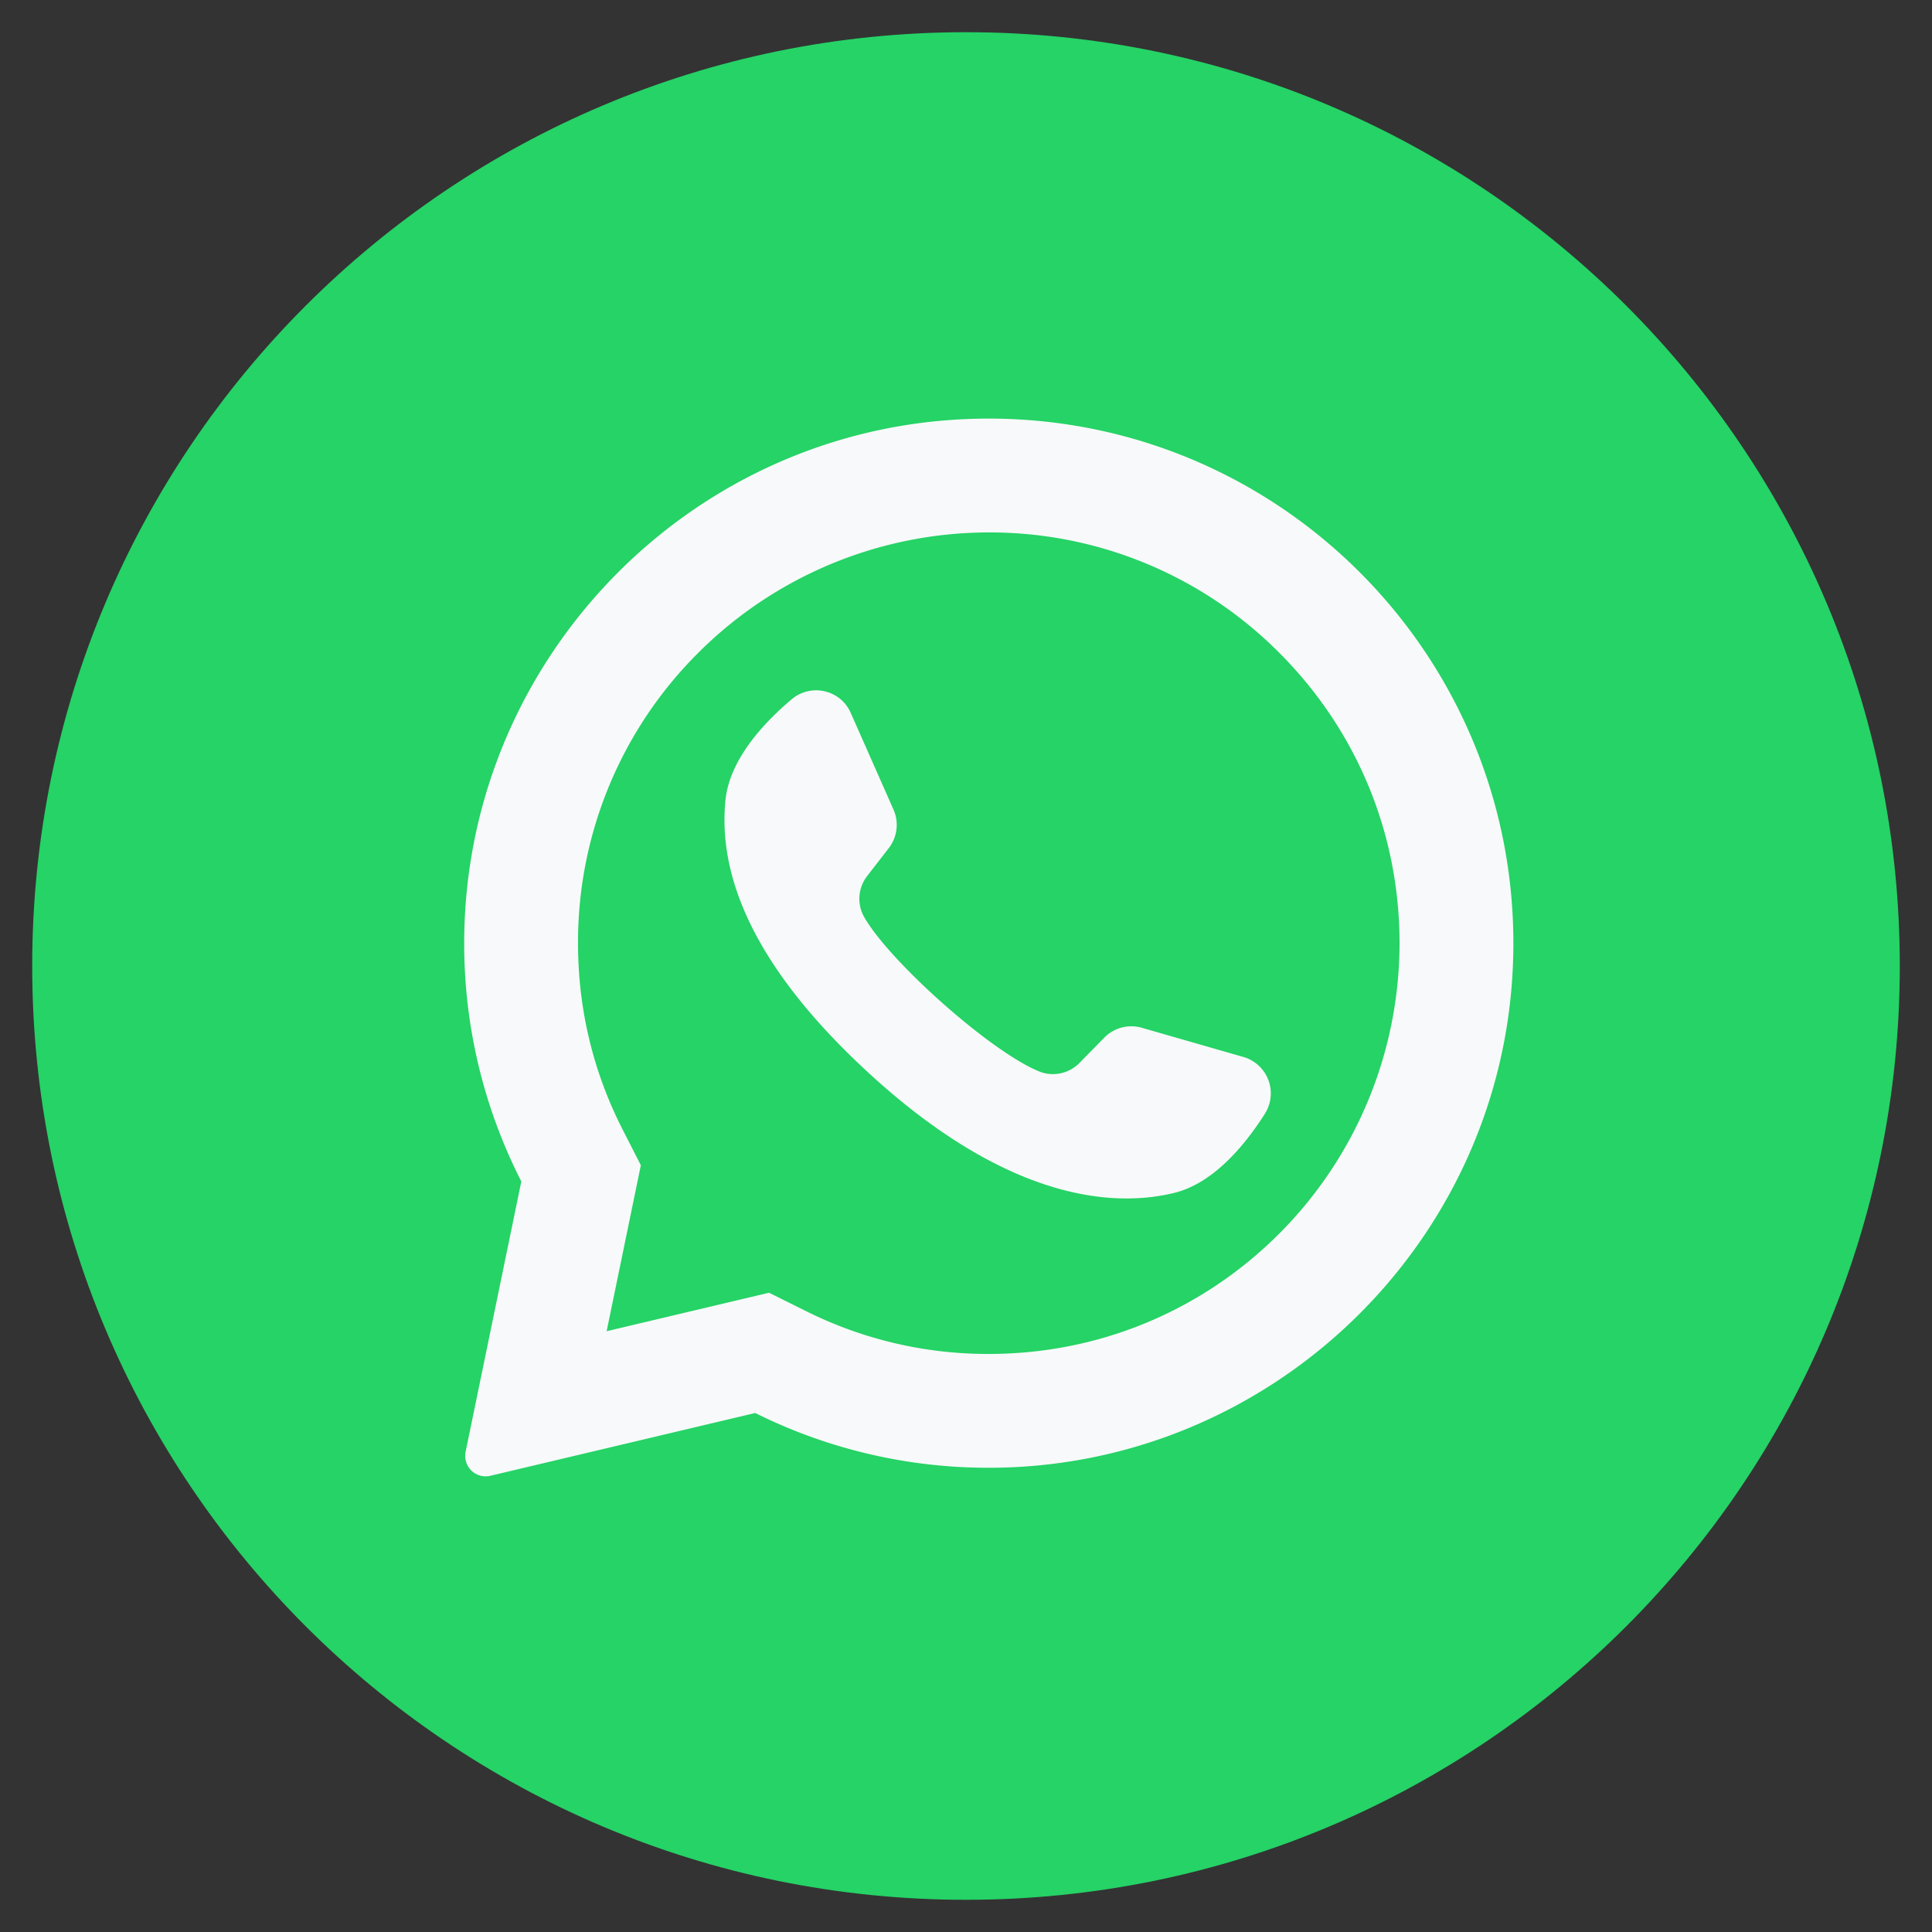 <svg width="60" height="60" fill="none" xmlns="http://www.w3.org/2000/svg"><rect width="100%" height="100%" fill="#333333" stroke="none"/><path d="M30 59c16.016 0 29-12.984 29-29S46.016 1 30 1 1 13.984 1 30s12.984 29 29 29z" fill="#25D366"/><path fill-rule="evenodd" clip-rule="evenodd" d="M14.416 29.342c-.026-8.685 6.82-15.91 15.495-16.323 9.535-.454 17.376 7.292 17.08 16.794-.276 8.863-7.67 15.904-16.537 15.768a16.216 16.216 0 01-7-1.699l-8.227 1.95a.634.634 0 01-.767-.746l1.73-8.396a16.22 16.22 0 01-1.774-7.348zm16.292 12.706c3.407 0 6.61-1.327 9.02-3.736a12.78 12.78 0 003.736-9.02c0-3.408-1.327-6.611-3.736-9.02a12.674 12.674 0 00-9.02-3.737 12.78 12.78 0 00-9.02 3.736 12.673 12.673 0 00-3.737 9.02c0 2.041.467 3.99 1.387 5.792l.564 1.105-1.062 5.154 5.044-1.195 1.146.57a12.622 12.622 0 005.678 1.331zm4.75-10.13l3.156.907a1.177 1.177 0 01.668 1.763c-.618.974-1.597 2.163-2.822 2.46-2.16.523-5.477.012-9.62-3.854-3.586-3.347-4.534-6.134-4.31-8.345.127-1.254 1.172-2.386 2.053-3.13.6-.509 1.52-.3 1.837.42l1.328 3.003c.175.395.119.853-.145 1.195l-.674.871a1.15 1.15 0 00-.09 1.274c.801 1.397 3.941 4.189 5.434 4.793.43.174.925.068 1.25-.264l.772-.786a1.176 1.176 0 011.164-.307z" fill="#F8F9FA"/></svg>